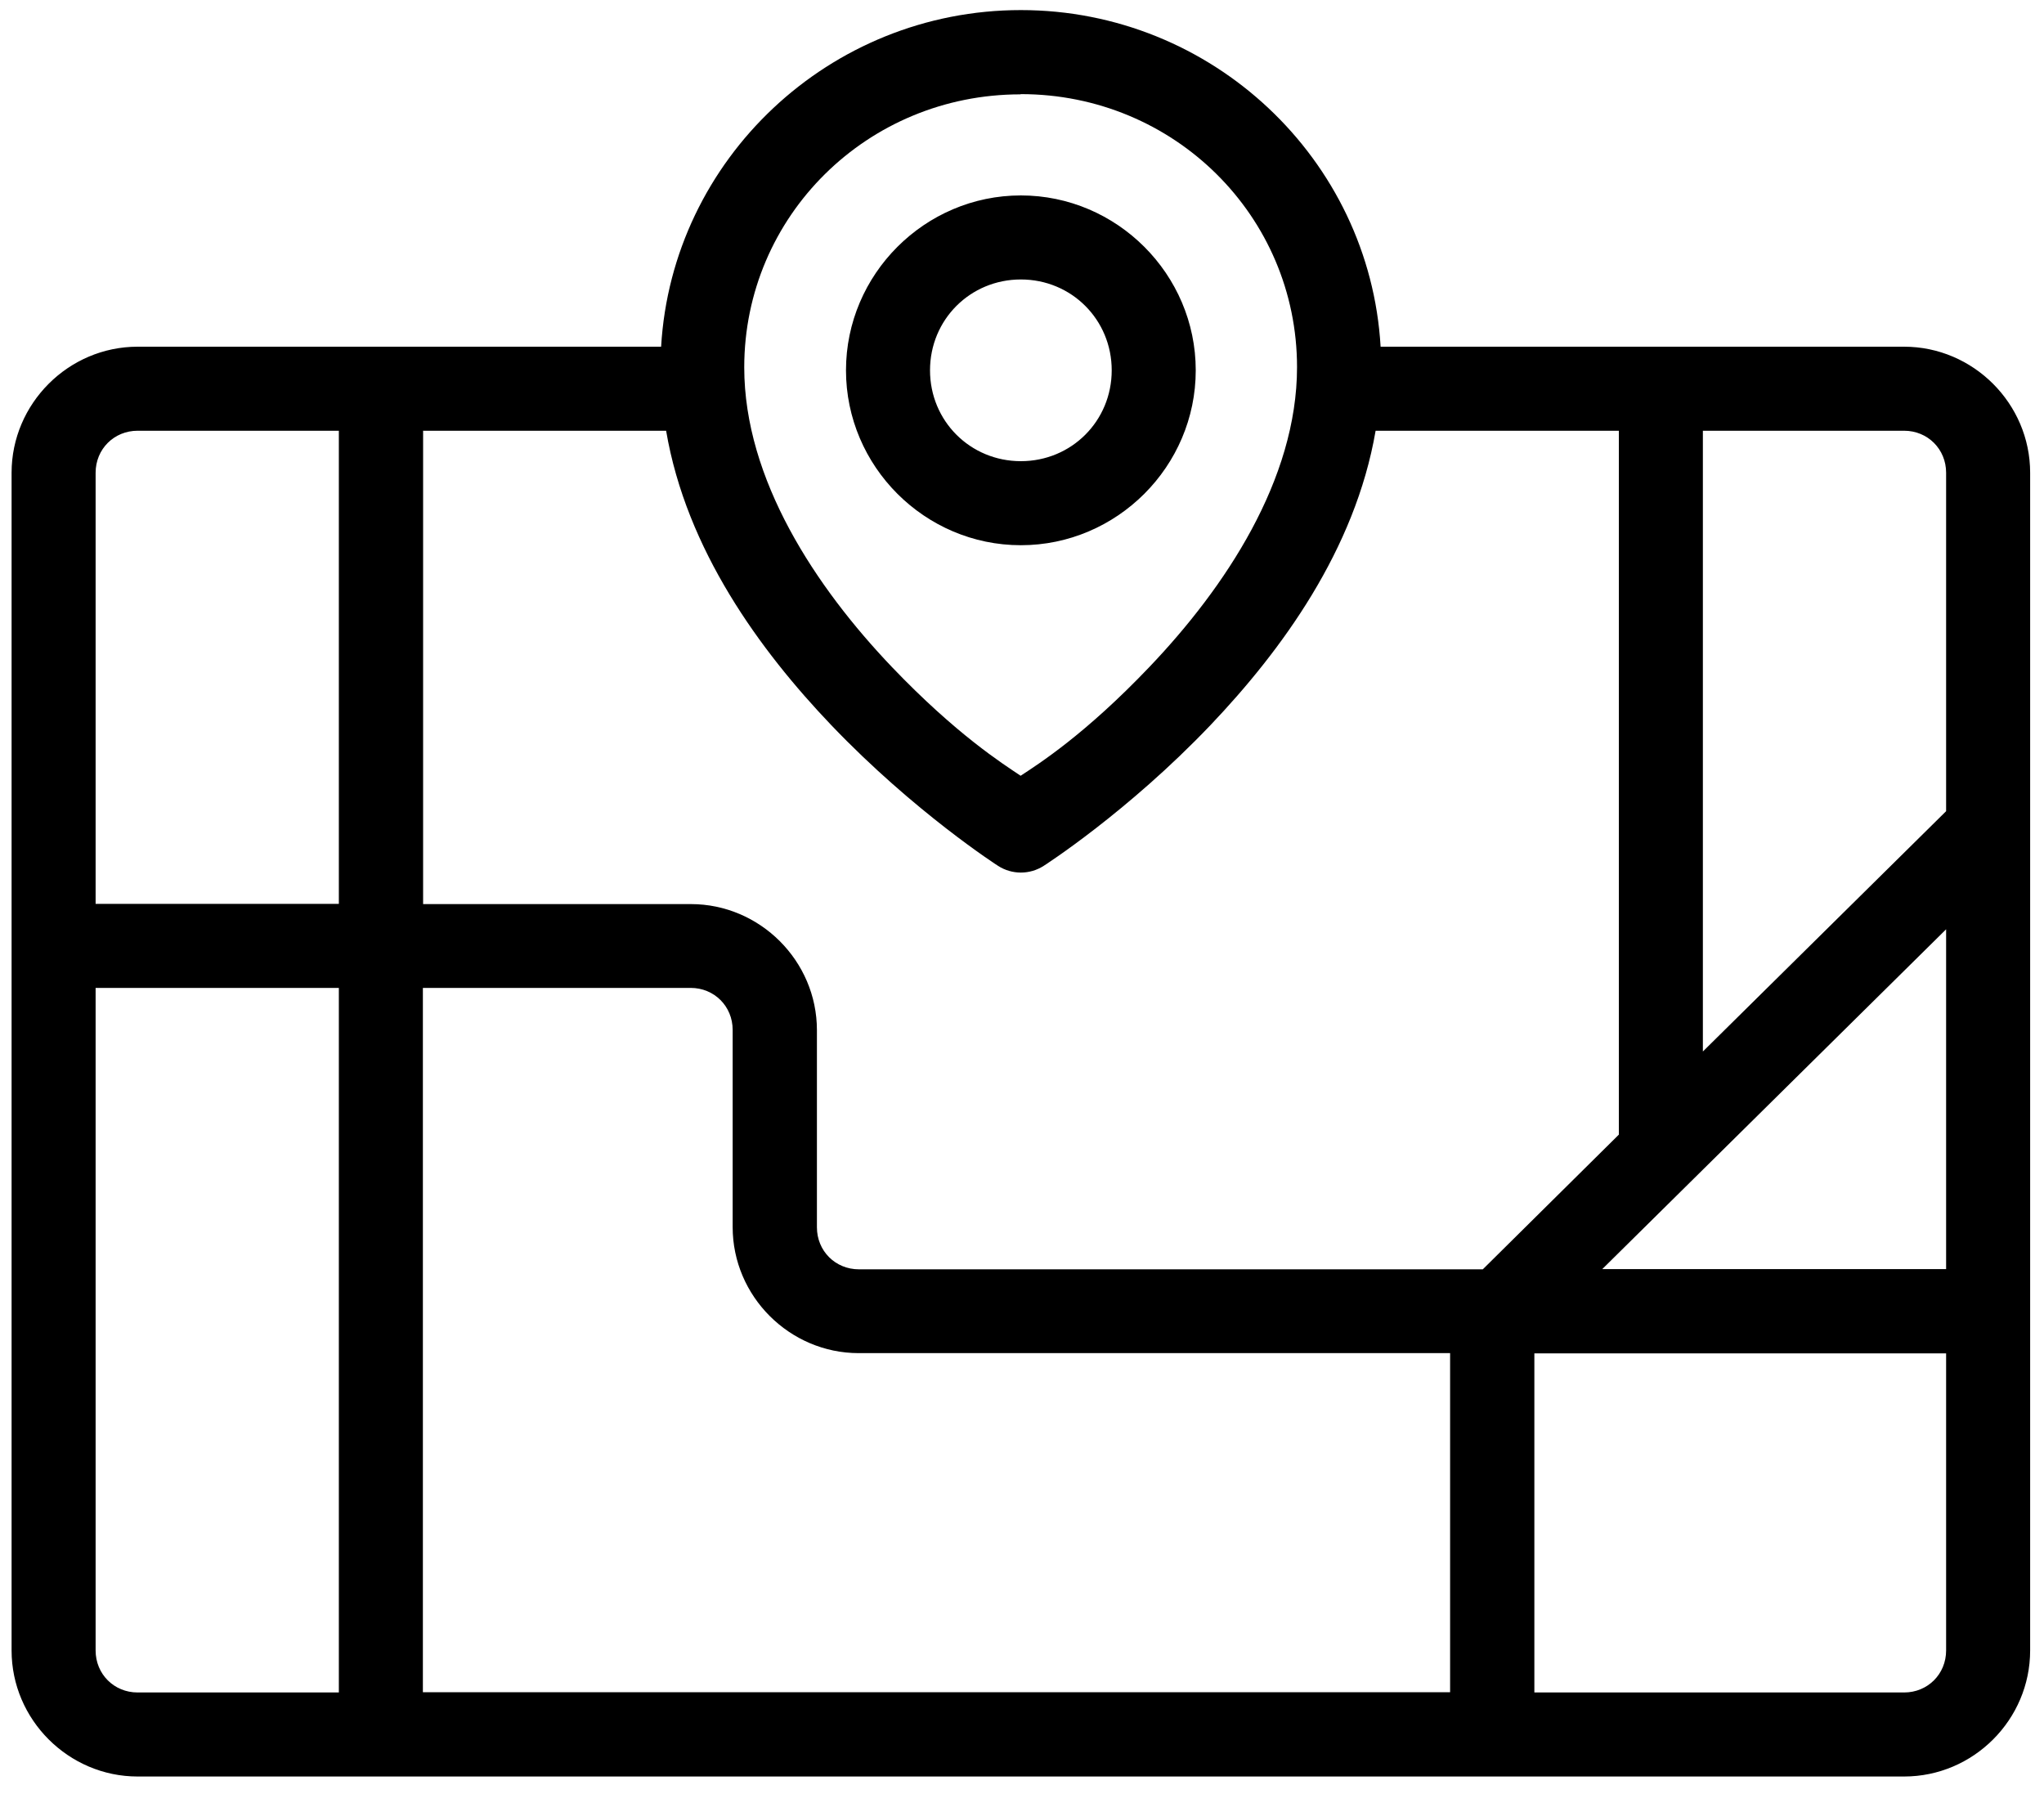 <svg width="90" height="79" viewBox="0 0 90 79" fill="none" xmlns="http://www.w3.org/2000/svg">
<path d="M44.95 0.444C36.52 0.444 29.59 7.014 29.11 15.264H6.06C3.01 15.264 0.51 17.774 0.51 20.814V72.664C0.51 75.714 3.02 78.214 6.06 78.214H83.84C86.89 78.214 89.39 75.714 89.39 72.664V20.814C89.39 17.764 86.88 15.264 83.84 15.264H60.79C60.31 7.014 53.38 0.444 44.95 0.444ZM44.95 4.144C51.7 4.144 57.11 9.514 57.11 16.164C57.11 21.114 53.95 25.864 50.61 29.364C47.77 32.344 45.73 33.634 44.94 34.154C44.15 33.624 42.11 32.334 39.27 29.364C35.93 25.864 32.77 21.114 32.77 16.174C32.77 9.524 38.18 4.154 44.93 4.154L44.95 4.144ZM44.95 8.604C40.72 8.604 37.25 12.074 37.25 16.304C37.25 20.534 40.72 24.004 44.95 24.004C49.18 24.004 52.65 20.534 52.65 16.304C52.65 12.074 49.18 8.604 44.95 8.604ZM44.95 12.304C47.18 12.304 48.95 14.074 48.95 16.304C48.95 18.534 47.18 20.304 44.95 20.304C42.72 20.304 40.95 18.534 40.95 16.304C40.95 14.074 42.72 12.304 44.95 12.304ZM6.06 18.964H14.92V39.794H4.21V20.814C4.21 19.774 5.02 18.964 6.06 18.964ZM18.62 18.964H29.33C30.22 24.204 33.47 28.644 36.6 31.924C40.27 35.764 43.95 38.124 43.95 38.124C44.56 38.514 45.34 38.514 45.95 38.124C45.95 38.124 49.63 35.774 53.3 31.924C56.42 28.644 59.67 24.214 60.57 18.964H71.28V49.954L65.29 55.884H37.82C36.78 55.884 35.97 55.074 35.97 54.034V45.354C35.97 42.304 33.46 39.804 30.42 39.804H18.63V18.974L18.62 18.964ZM74.98 18.964H83.84C84.88 18.964 85.69 19.774 85.69 20.814V35.714L74.98 46.294V18.964ZM85.69 40.914V55.874H70.55L85.69 40.914ZM4.21 43.494H14.92V74.514H6.06C5.02 74.514 4.21 73.704 4.21 72.664V43.494ZM18.62 43.494H30.41C31.45 43.494 32.26 44.304 32.26 45.344V54.024C32.26 57.074 34.77 59.574 37.81 59.574H63.85V74.504H18.62V43.484V43.494ZM67.56 59.584H85.69V72.664C85.69 73.704 84.88 74.514 83.84 74.514H67.56V59.584Z" fill="black"/>
</svg>
